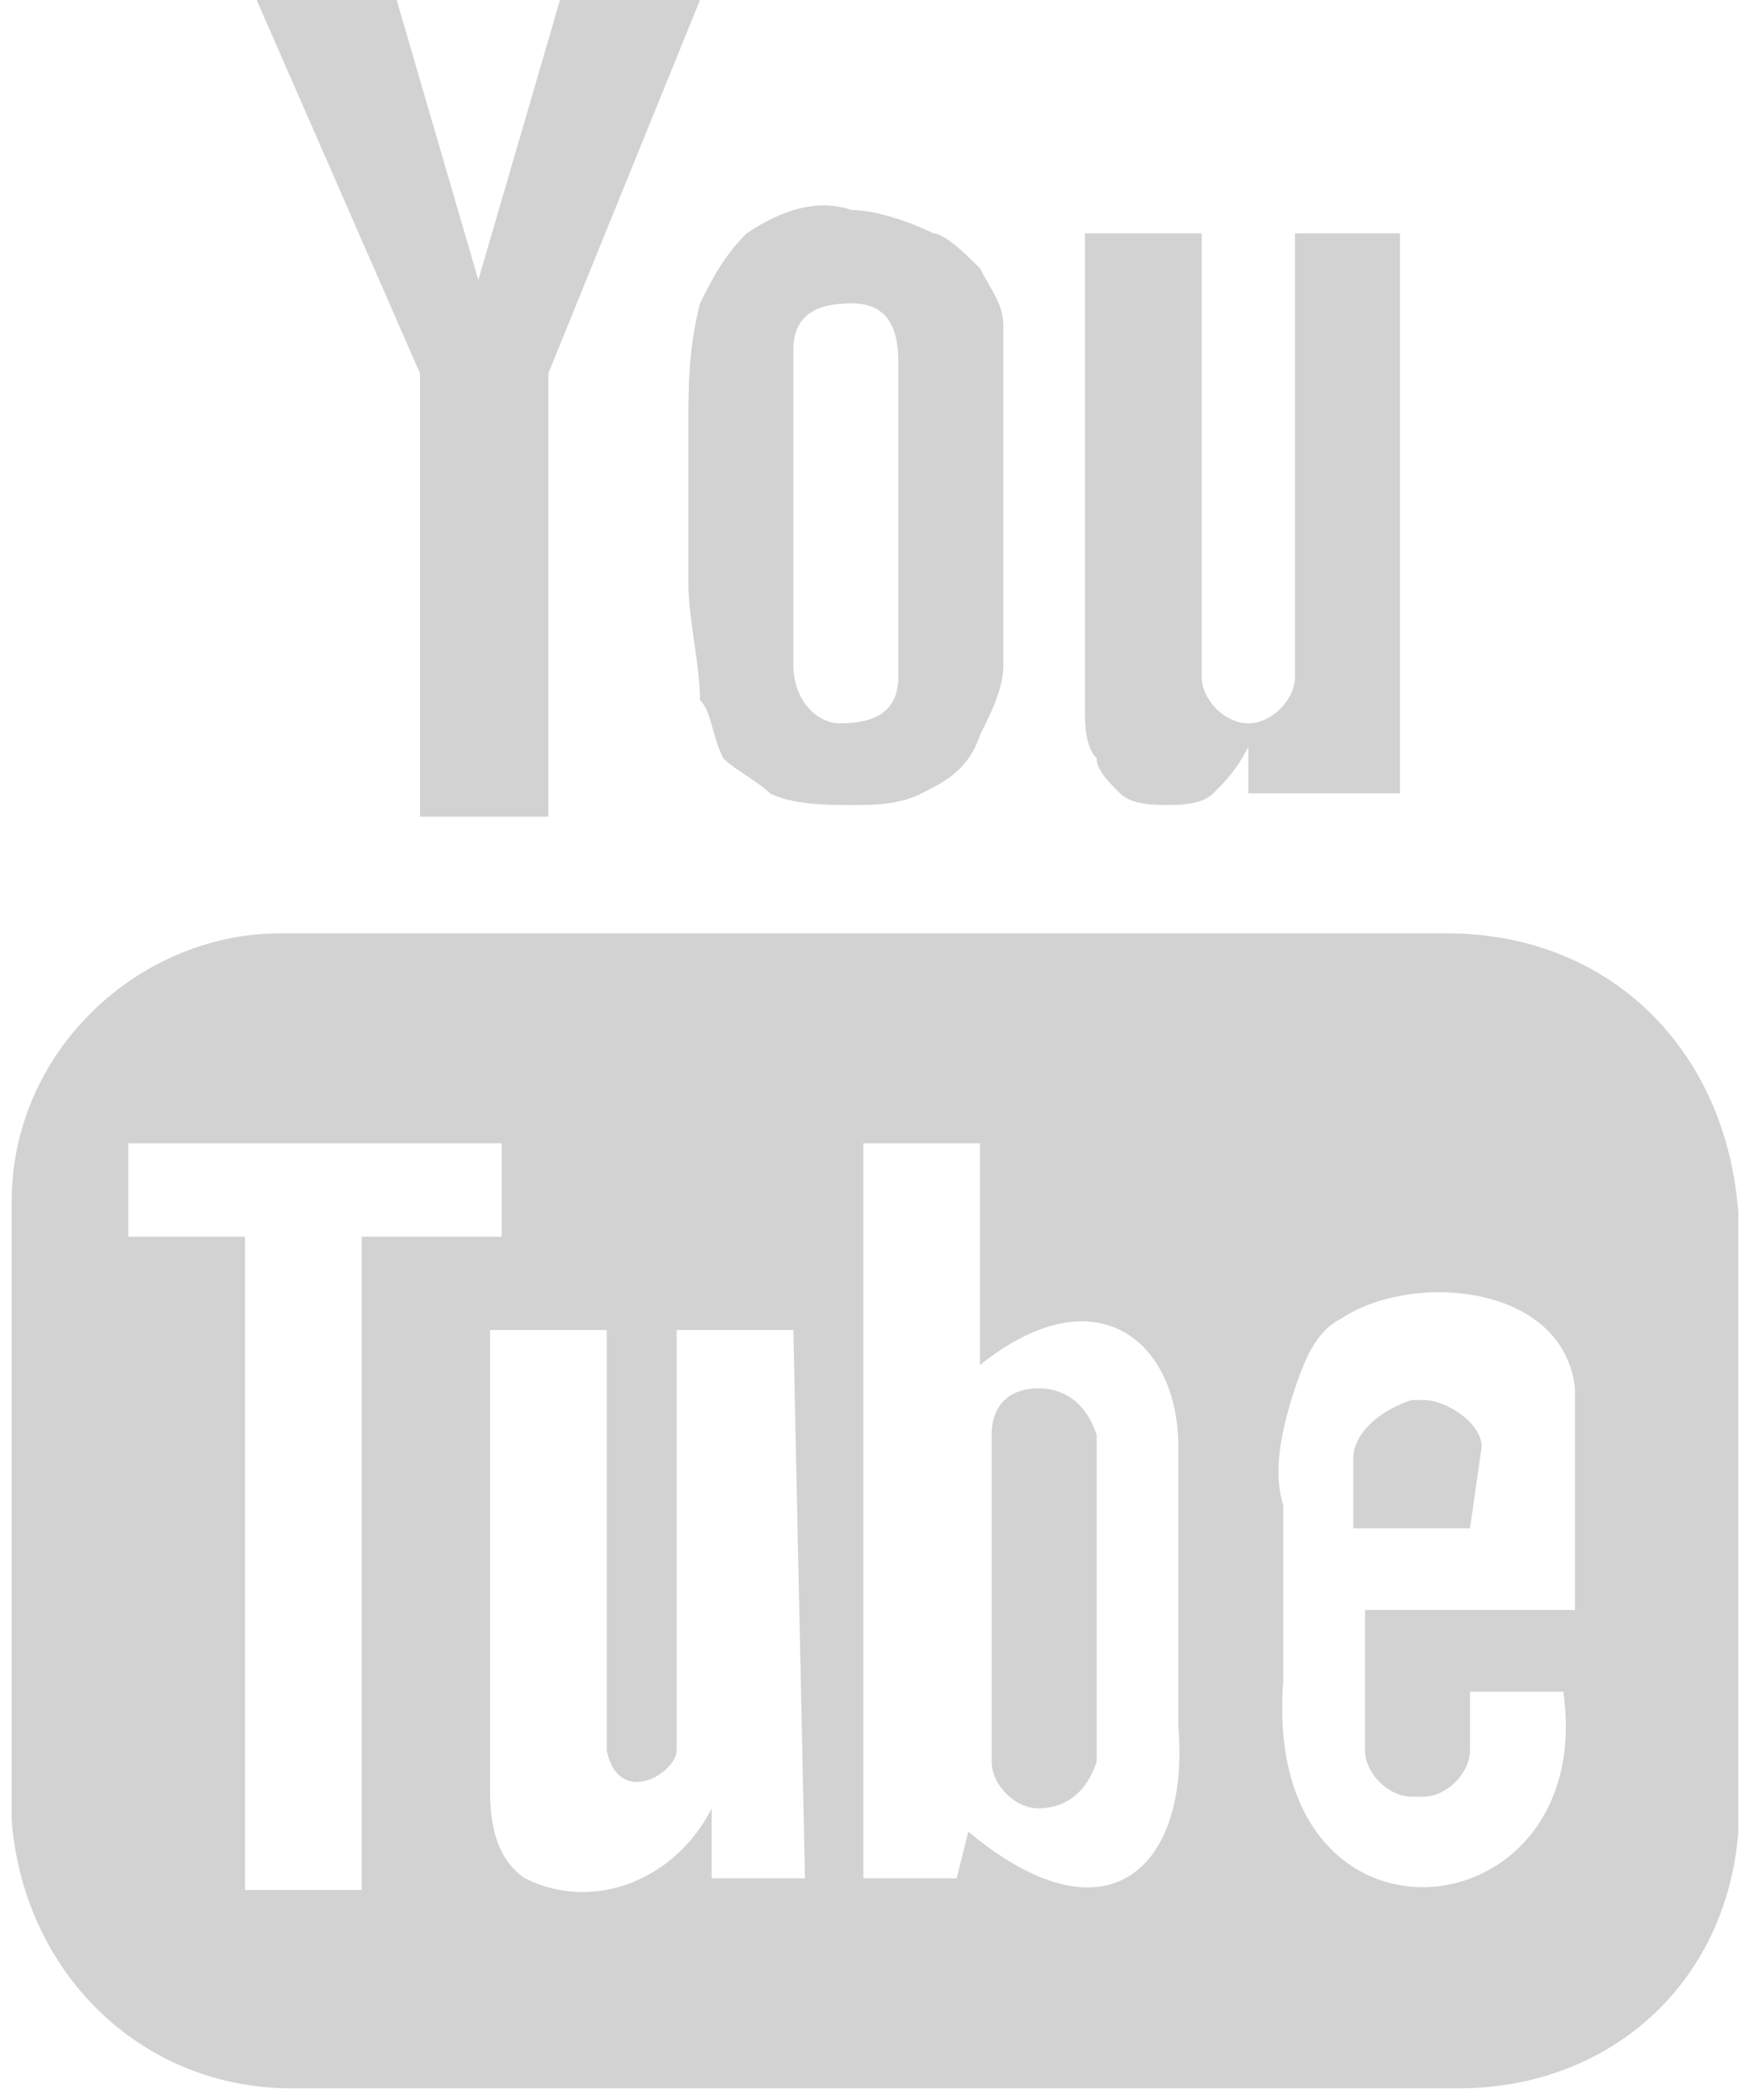 <?xml version="1.0" encoding="utf-8"?>
<!-- Generator: Adobe Illustrator 22.1.0, SVG Export Plug-In . SVG Version: 6.00 Build 0)  -->
<svg version="1.1" id="Capa_1" xmlns="http://www.w3.org/2000/svg" xmlns:xlink="http://www.w3.org/1999/xlink" x="0px" y="0px"
	 width="15px" height="18px" viewBox="0 0 15 18" style="enable-background:new 0 0 15 18;" xml:space="preserve">
<style type="text/css">
	.st0{fill:#D2D2D2;}
</style>
<title>YouTube</title>
<g id="Capa_2_1_">
	<g id="Capa_1-2">
		<path id="YouTube" class="st0" d="M12.6,13.1h-1v-0.6c0-0.2,0.2-0.4,0.5-0.5h0.1c0.2,0,0.5,0.2,0.5,0.4c0,0,0,0,0,0l0,0L12.6,13.1
			z M8.9,11.9c-0.2,0-0.4,0.1-0.4,0.4v2.8c0,0.2,0.2,0.4,0.4,0.4c0.2,0,0.4-0.1,0.5-0.4v-2.8C9.3,12,9.1,11.9,8.9,11.9z M14.9,10.4
			v5.3c-0.1,1.3-1.1,2.2-2.4,2.2h-10c-1.3,0-2.3-1-2.4-2.3v-5.3C0.1,9,1.2,8,2.4,8h10C13.8,8,14.8,9,14.9,10.4L14.9,10.4z M3.1,16.1
			v-5.5h1.2V9.8H1.1v0.8h1v5.6H3.1z M6.8,11.4h-1v2.9c0,0.2,0,0.5,0,0.7s-0.5,0.5-0.6,0v-3.6h-1v3.9c0,0.2,0,0.6,0.3,0.8
			c0.6,0.3,1.3,0,1.6-0.6v0.6h0.8L6.8,11.4L6.8,11.4z M10.1,14.8v-2.4c0-0.9-0.7-1.5-1.7-0.7V9.8h-1v6.3h0.8l0.1-0.4
			C9.5,16.7,10.2,16,10.1,14.8L10.1,14.8z M13.4,14.5h-0.8V15c0,0.2-0.2,0.4-0.4,0.4h-0.1c-0.2,0-0.4-0.2-0.4-0.4v0l0,0v-1.2h1.8
			v-0.6c0-0.4,0-0.8,0-1.3c-0.1-0.9-1.4-1-2-0.6c-0.2,0.1-0.3,0.3-0.4,0.6c-0.1,0.3-0.2,0.7-0.1,1v1.5
			C10.8,16.9,13.7,16.6,13.4,14.5L13.4,14.5z M9.4,6.5c0,0.1,0.1,0.2,0.2,0.3c0.1,0.1,0.3,0.1,0.4,0.1c0.1,0,0.3,0,0.4-0.1
			c0.1-0.1,0.2-0.2,0.3-0.4v0.4H12V2h-0.9v3.8c0,0.2-0.2,0.4-0.4,0.4c-0.2,0-0.4-0.2-0.4-0.4V2H9.3v3.3c0,0.3,0,0.6,0,0.8
			C9.3,6.2,9.3,6.4,9.4,6.5L9.4,6.5z M5.9,3.7c0-0.4,0-0.7,0.1-1.1C6.1,2.4,6.2,2.2,6.4,2C6.7,1.8,7,1.7,7.3,1.8
			c0.2,0,0.5,0.1,0.7,0.2C8.1,2,8.3,2.2,8.4,2.3c0.1,0.2,0.2,0.3,0.2,0.5c0,0.3,0,0.5,0,0.8v1.1c0,0.3,0,0.7,0,1
			c0,0.2-0.1,0.4-0.2,0.6C8.3,6.6,8.1,6.7,7.9,6.8C7.7,6.9,7.5,6.9,7.3,6.9c-0.2,0-0.5,0-0.7-0.1C6.5,6.7,6.3,6.6,6.2,6.5
			C6.1,6.3,6.1,6.1,6,6C6,5.7,5.9,5.3,5.9,5L5.9,3.7z M6.8,5.7C6.8,6,7,6.2,7.2,6.2c0.3,0,0.5-0.1,0.5-0.4c0,0,0,0,0,0
			c0,0,0-0.1,0-0.1V3.1c0-0.3-0.1-0.5-0.4-0.5c-0.3,0-0.5,0.1-0.5,0.4c0,0,0,0,0,0c0,0,0,0.1,0,0.1L6.8,5.7z M3.6,7h1.1V3.2L6,0H4.8
			L4.1,2.4L3.4,0H2.2l1.4,3.2V7z"/>
	</g>
</g>
</svg>
